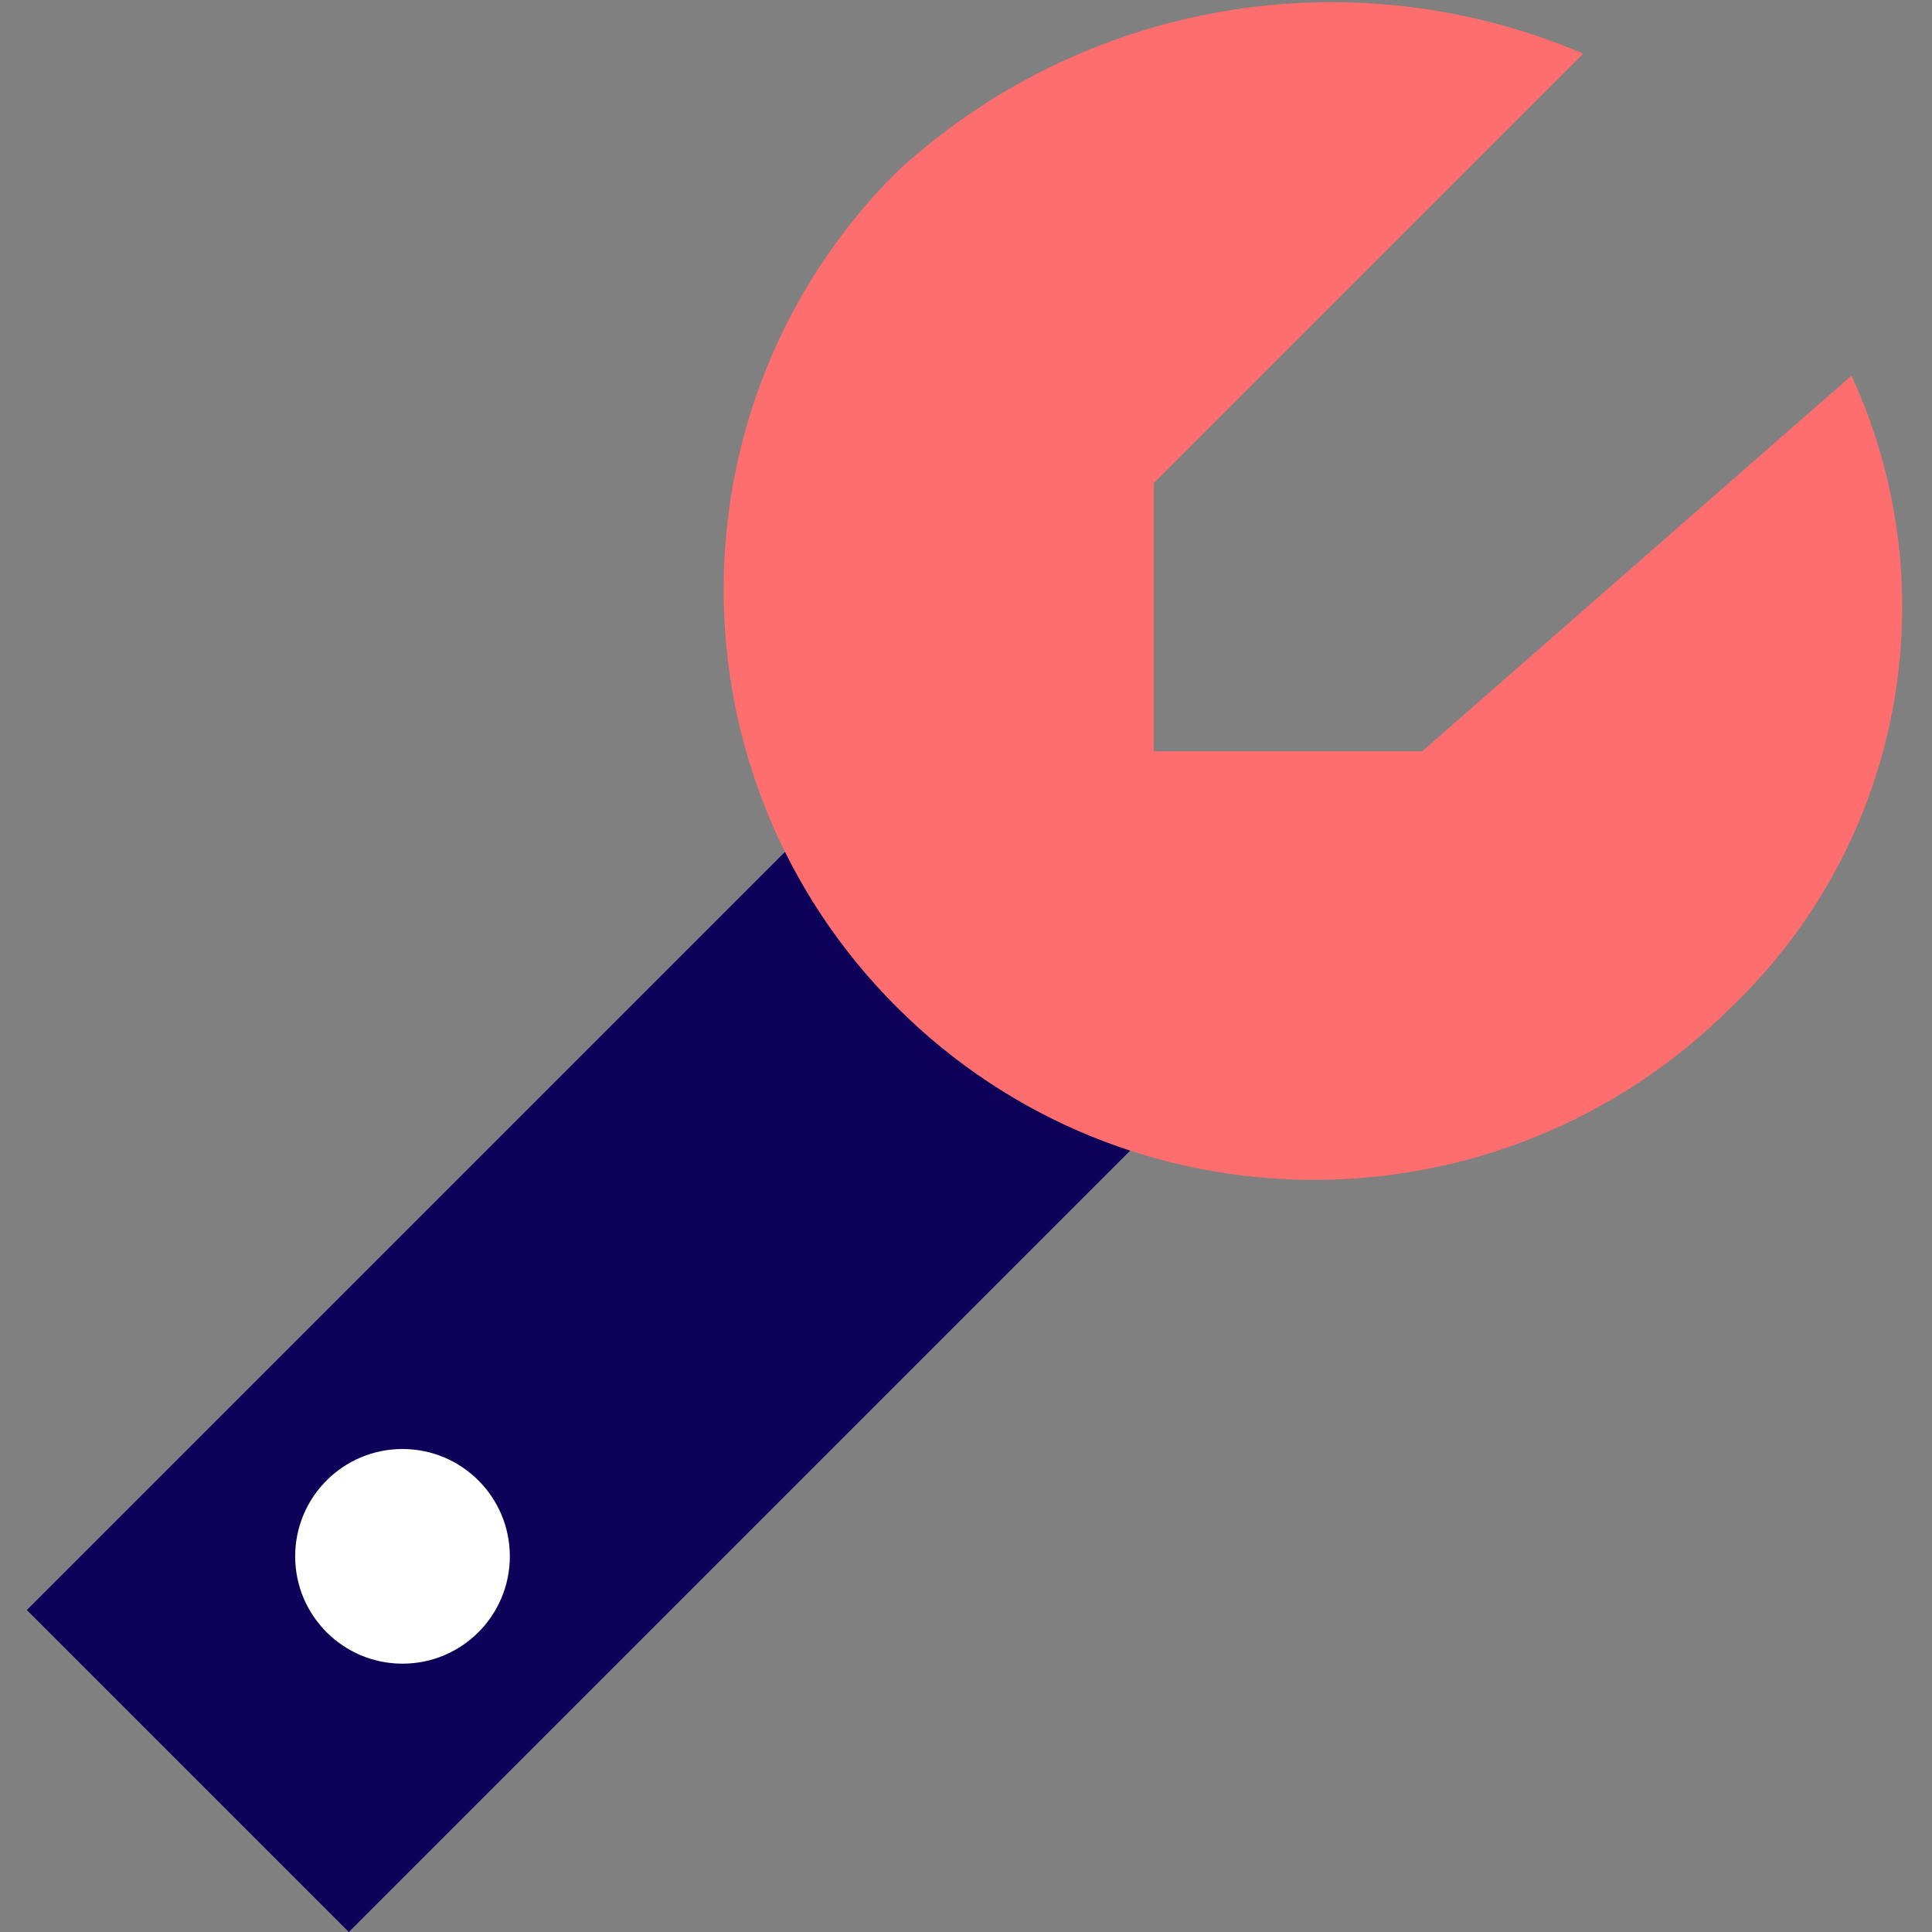 <?xml version="1.0" encoding="UTF-8"?>
<svg width="800px" height="800px" viewBox="-0.5 0 36 36" version="1.1" xmlns="http://www.w3.org/2000/svg" xmlns:xlink="http://www.w3.org/1999/xlink">
    <rect x="-0.5" y="0" width="36" height="36" fill="#808080" stroke="none"/>
    <!-- Скачано с сайта svg4.ru / Downloaded from svg4.ru -->
    <title>wrench</title>
    <desc>Created with Sketch.</desc>
    <defs>
</defs>
    <g id="Vivid.JS" stroke="none" stroke-width="1" fill="none" fill-rule="evenodd">
        <g id="Vivid-Icons" transform="translate(-512, -409)">
            <g id="Icons" transform="translate(37, 169)">
                <g id="wrench" transform="translate(468, 234)">
                    <g transform="translate(7, 6)">
                        <polygon id="Shape" fill="#0C0058" fill-rule="nonzero" points="0 30 17 13 23 19 6 36">
</polygon>
                        <path d="M16.206,18.763 C11.91,14.467 11.91,7.503 16.206,3.207 C19.665,0.017 24.673,-0.847 29,1 L21,9 L21,14 L26,14 L34,7 C35.839,10.997 34.941,15.721 31.762,18.763 C27.466,23.059 20.502,23.059 16.206,18.763 Z" id="Shape" fill="#FF6E6E" fill-rule="nonzero">
</path>
                        <circle id="Oval" fill="#FFFFFF" fill-rule="nonzero" cx="7" cy="29" r="2">
</circle>
                    </g>
                </g>
            </g>
        </g>
    </g>
</svg>